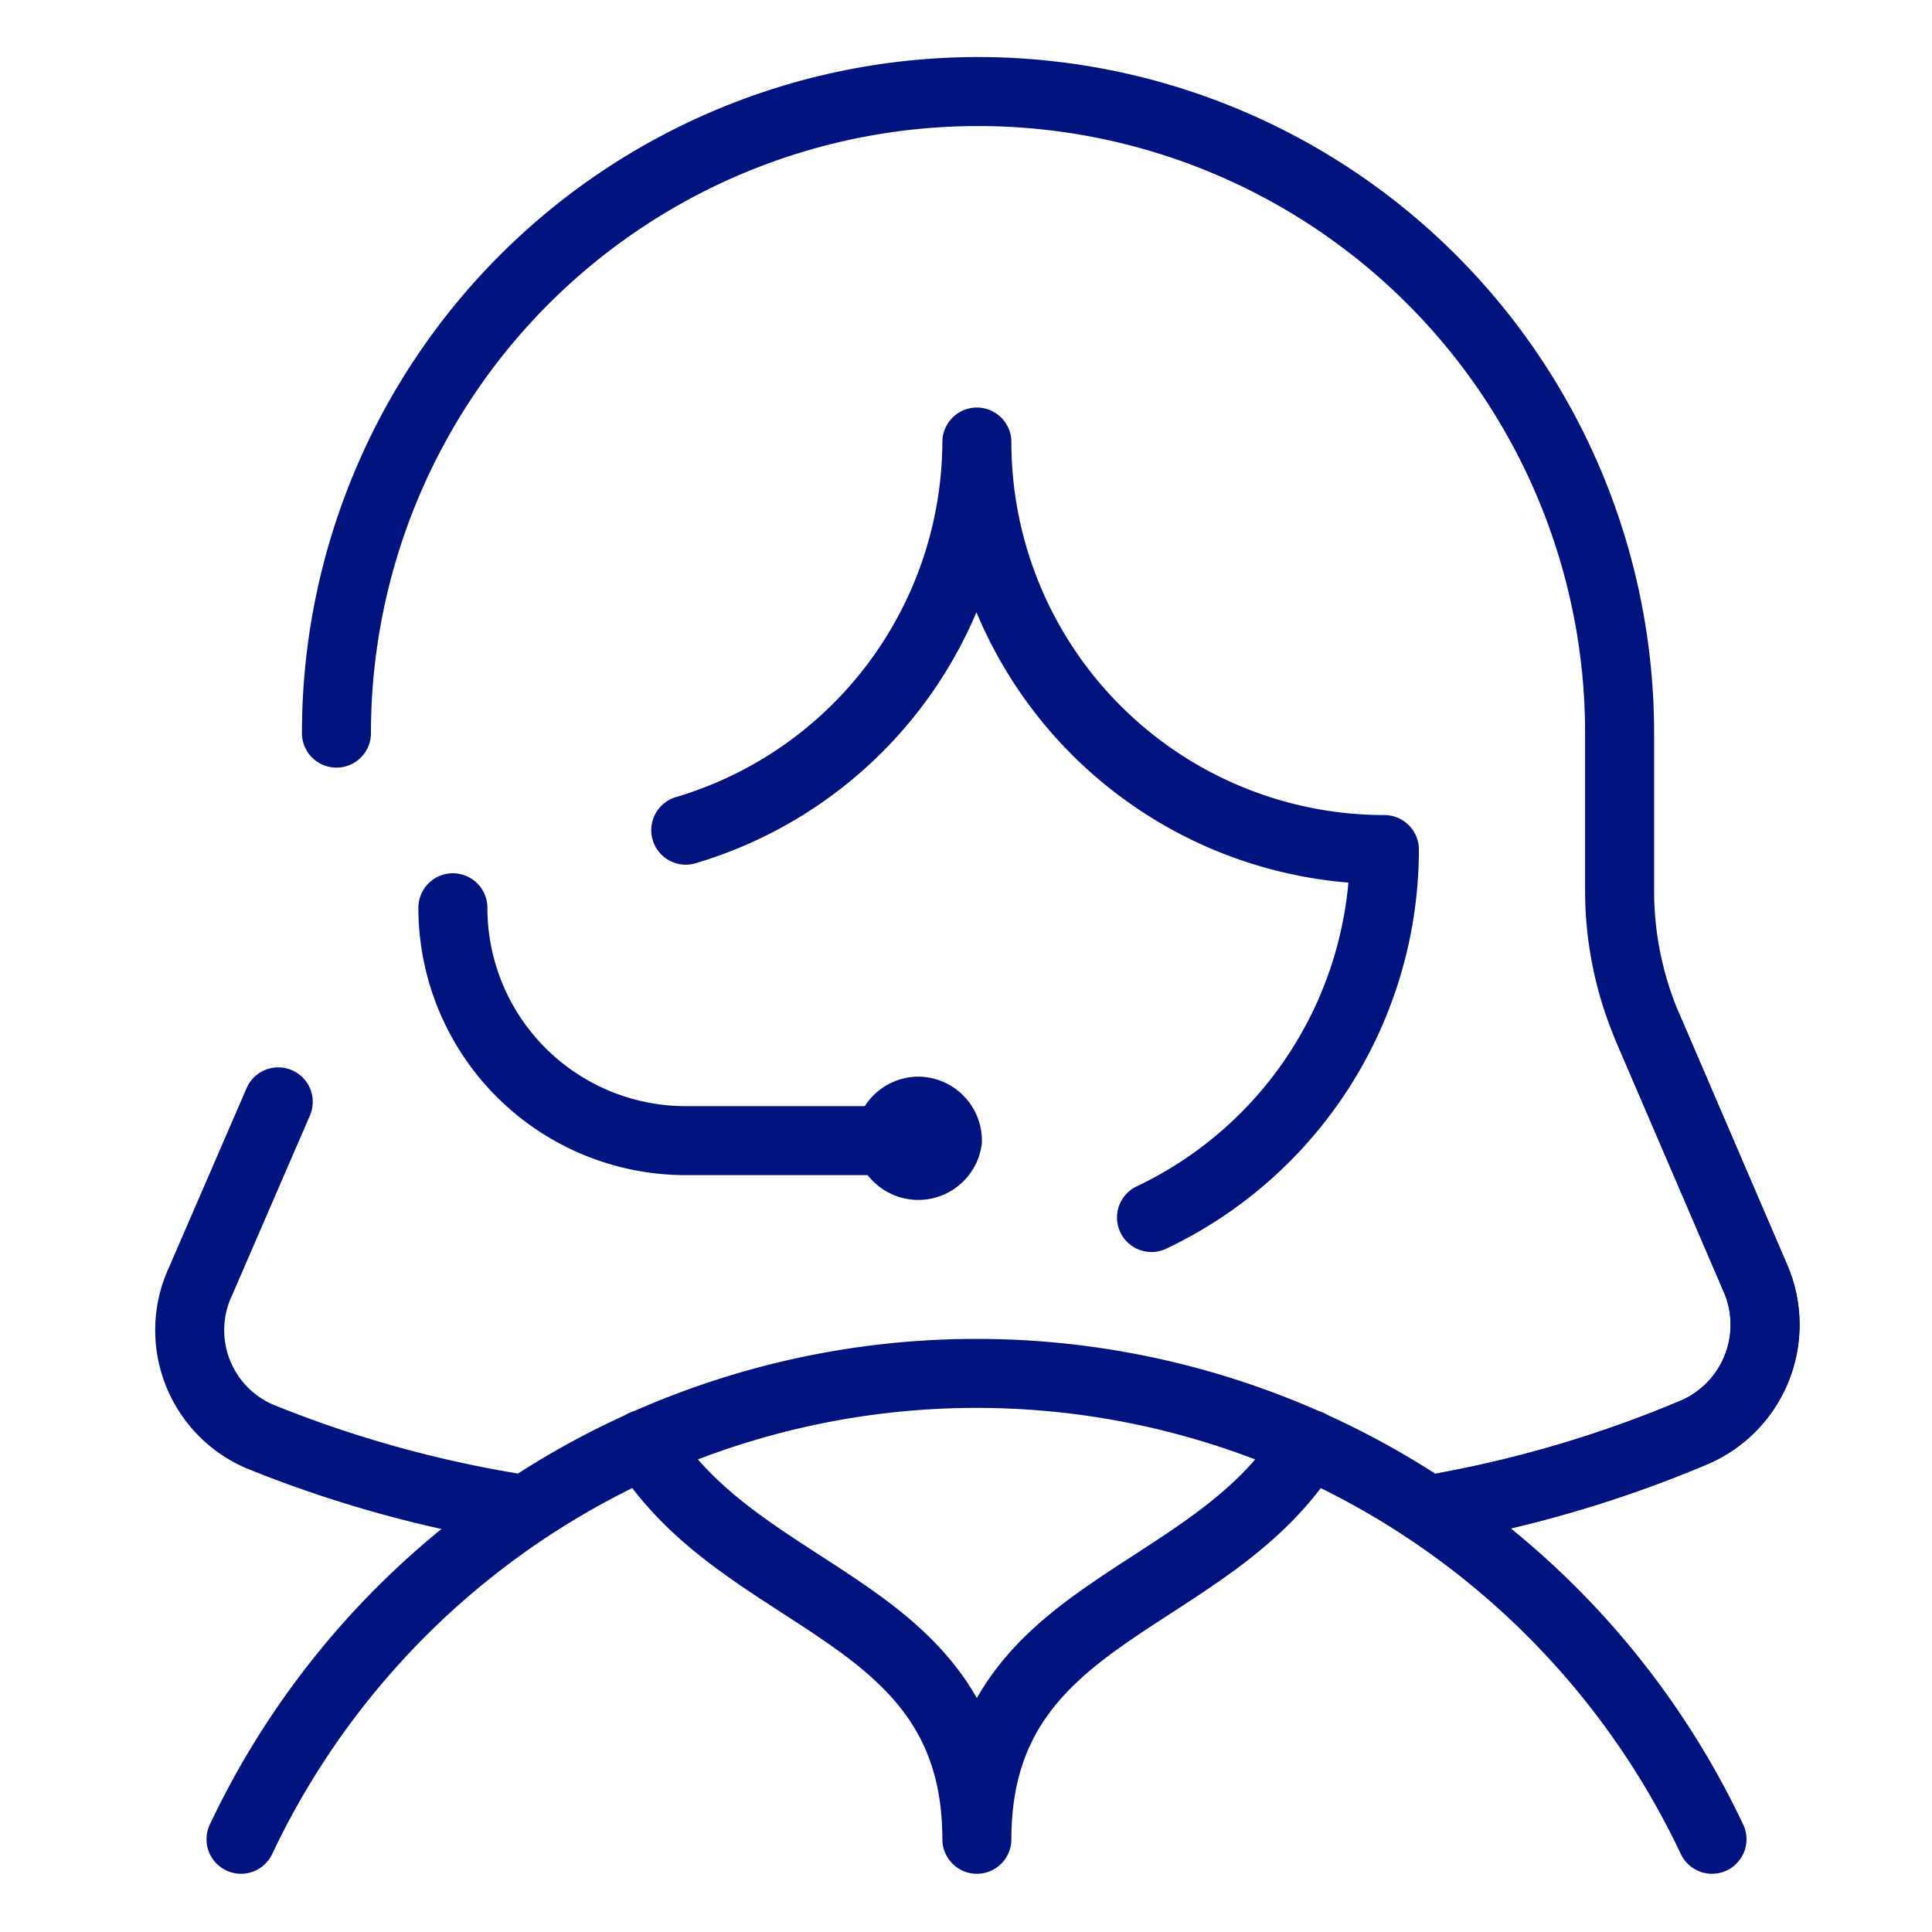 <svg xmlns="http://www.w3.org/2000/svg" viewBox="-1 -1 56 56" id="Professions-Woman-Telecommunicator--Streamline-Ultimate.svg" height="56" width="56"><desc>Professions Woman Telecommunicator Streamline Icon: https://streamlinehq.com</desc><g><path d="M48.623 52.312a23.58 23.58 0 0 0 -42.637 0" fill="none" stroke="#00137f" stroke-linecap="round" stroke-linejoin="round" stroke-width="2"></path><path d="M40.5 42.75a34.718 34.718 0 0 0 7.65 -2.25 3.397 3.397 0 0 0 1.71 -4.5l-3.105 -7.223a10.08 10.08 0 0 1 -0.81 -3.982V20.25A18.562 18.562 0 0 0 8.752 20.25" fill="none" stroke="#00137f" stroke-linecap="round" stroke-linejoin="round" stroke-width="2"></path><path d="M25.628 31.207a0.855 0.855 0 0 0 -0.855 0.855 0.855 0.855 0 0 0 1.688 0 0.855 0.855 0 0 0 -0.833 -0.855h0" fill="none" stroke="#00137f" stroke-linecap="round" stroke-linejoin="round" stroke-width="2"></path><path d="M12.127 25.312a6.75 6.75 0 0 0 6.75 6.75H24.75" fill="none" stroke="#00137f" stroke-linecap="round" stroke-linejoin="round" stroke-width="2"></path><path d="M32.377 34.29a11.812 11.812 0 0 0 6.75 -10.665 11.812 11.812 0 0 1 -11.812 -11.812 11.79 11.79 0 0 1 -8.438 11.25" fill="none" stroke="#00137f" stroke-linecap="round" stroke-linejoin="round" stroke-width="2"></path><path d="M36.945 40.86c-2.88 4.702 -9.63 4.702 -9.63 11.453 0 -6.75 -6.75 -6.75 -9.652 -11.453" fill="none" stroke="#00137f" stroke-linecap="round" stroke-linejoin="round" stroke-width="2"></path><path d="M40.5 42.75a34.718 34.718 0 0 0 7.65 -2.25 3.397 3.397 0 0 0 1.71 -4.5l-3.105 -7.223" fill="none" stroke="#00137f" stroke-linecap="round" stroke-linejoin="round" stroke-width="2"></path><path d="m7.065 30.938 -2.25 5.197a3.353 3.353 0 0 0 1.71 4.5 34.447 34.447 0 0 0 7.65 2.115" fill="none" stroke="#00137f" stroke-linecap="round" stroke-linejoin="round" stroke-width="2"></path></g></svg>